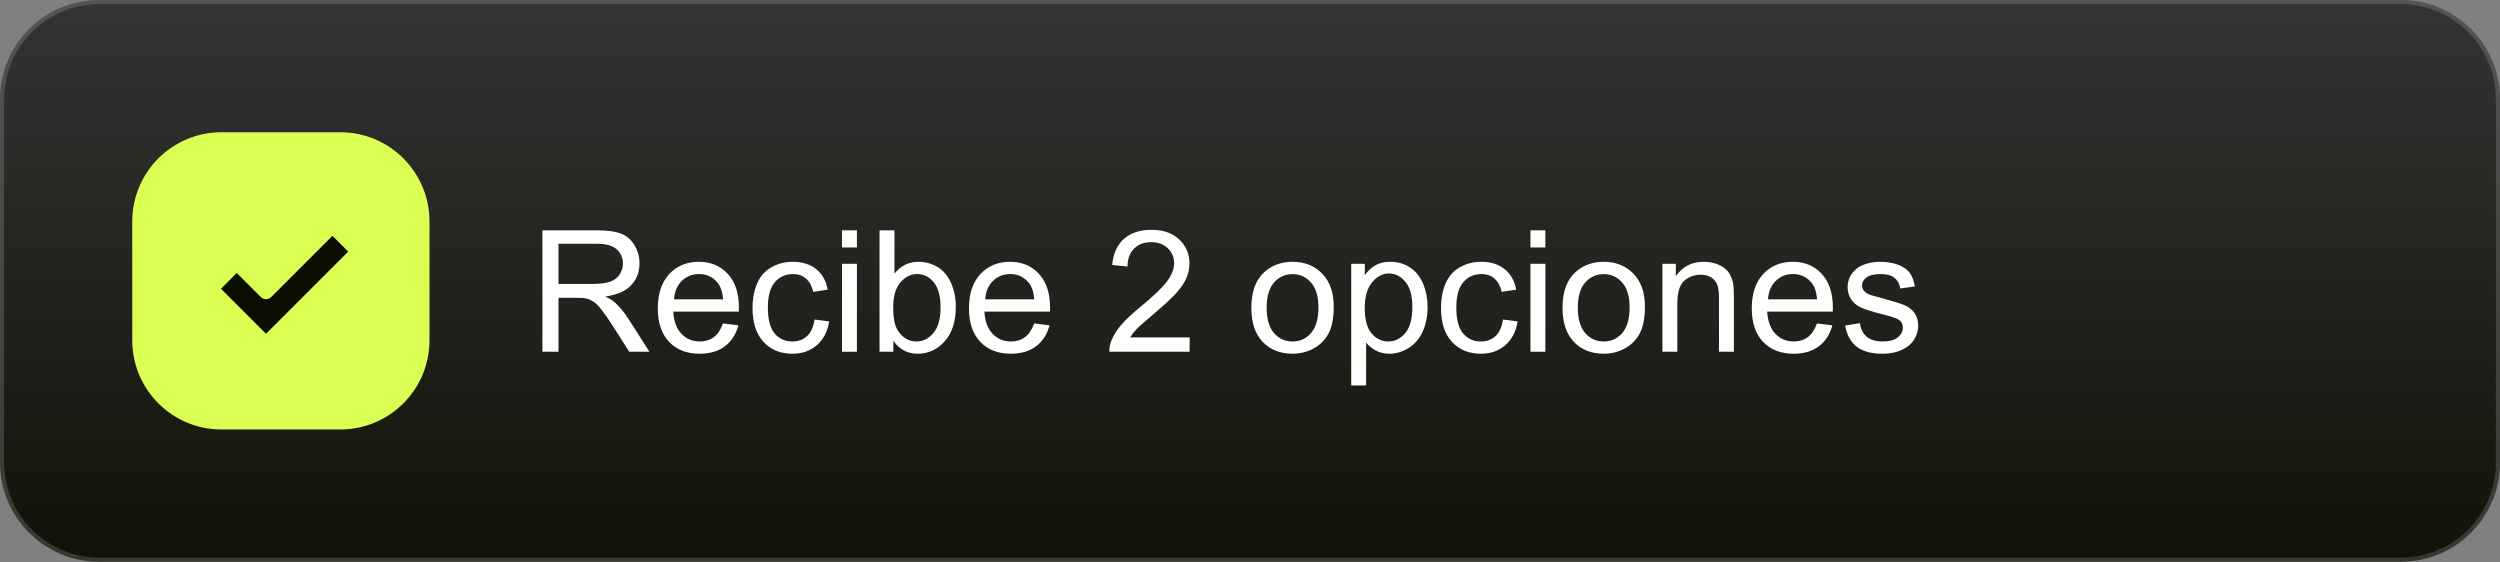 <?xml version="1.0" encoding="UTF-8" standalone="no"?><!DOCTYPE svg PUBLIC "-//W3C//DTD SVG 1.1//EN" "http://www.w3.org/Graphics/SVG/1.1/DTD/svg11.dtd"><svg width="100%" height="100%" viewBox="0 0 605 136" version="1.1" xmlns="http://www.w3.org/2000/svg" xmlns:xlink="http://www.w3.org/1999/xlink" xml:space="preserve" xmlns:serif="http://www.serif.com/" style="fill-rule:evenodd;clip-rule:evenodd;"><rect x="0" y="0" width="605" height="136" fill="#808080" stroke="none"/><path d="M605,24c0,-13.246 -10.754,-24 -24,-24l-557,0c-13.246,0 -24,10.754 -24,24l0,87.939c0,13.246 10.754,24 24,24l557,-0c13.246,-0 24,-10.754 24,-24l0,-87.939Z" style="fill:url(#_Linear1);"/><path d="M103.935,53.581c0,-11.909 -9.668,-21.577 -21.576,-21.577l-28.778,0c-11.909,0 -21.577,9.668 -21.577,21.577l0,28.778c0,11.908 9.668,21.576 21.577,21.576l28.778,0c11.908,0 21.576,-9.668 21.576,-21.576l0,-28.778Z" style="fill:#dbfe52;"/><path d="M80.449,57.071l3.814,3.815l-19.89,19.89l-10.899,-10.899l3.815,-3.815l5.813,5.813c0.702,0.702 1.84,0.702 2.543,-0l14.804,-14.804Z" style="fill:#0b0d01;"/><path d="M604.5,24c0,-12.97 -10.53,-23.5 -23.5,-23.5l-557,0c-12.97,0 -23.5,10.53 -23.5,23.5l0,87.939c0,12.97 10.53,23.5 23.5,23.5l557,-0c12.97,-0 23.5,-10.53 23.5,-23.5l0,-87.939Z" style="fill:none;stroke:#fff;stroke-opacity:0.16;stroke-width:1px;"/><g><path d="M131.266,85.122l-0,-29.385l13.028,0c2.619,0 4.61,0.264 5.973,0.792c1.363,0.528 2.452,1.46 3.267,2.796c0.816,1.336 1.223,2.813 1.223,4.43c0,2.084 -0.675,3.842 -2.024,5.271c-1.35,1.43 -3.435,2.339 -6.254,2.726c1.029,0.495 1.811,0.983 2.345,1.464c1.136,1.042 2.212,2.345 3.227,3.908l5.111,7.998l-4.89,-0l-3.889,-6.114c-1.136,-1.763 -2.071,-3.113 -2.806,-4.048c-0.735,-0.936 -1.393,-1.591 -1.974,-1.965c-0.582,-0.374 -1.173,-0.635 -1.774,-0.782c-0.441,-0.093 -1.163,-0.14 -2.165,-0.14l-4.51,0l0,13.049l-3.888,-0Zm3.888,-16.416l8.358,-0c1.778,-0 3.167,-0.184 4.17,-0.551c1.002,-0.368 1.763,-0.956 2.285,-1.764c0.521,-0.809 0.781,-1.687 0.781,-2.636c0,-1.39 -0.504,-2.532 -1.513,-3.428c-1.009,-0.895 -2.602,-1.343 -4.78,-1.343l-9.301,0l0,9.722Z" style="fill:#fff;fill-rule:nonzero;"/><path d="M174.962,78.267l3.728,0.461c-0.588,2.178 -1.677,3.868 -3.267,5.071c-1.591,1.203 -3.622,1.804 -6.094,1.804c-3.113,-0 -5.582,-0.959 -7.406,-2.876c-1.824,-1.918 -2.736,-4.607 -2.736,-8.068c-0,-3.581 0.922,-6.361 2.766,-8.338c1.844,-1.978 4.236,-2.967 7.176,-2.967c2.846,0 5.171,0.969 6.975,2.906c1.804,1.938 2.706,4.664 2.706,8.178c-0,0.214 -0.007,0.535 -0.02,0.962l-15.875,0c0.134,2.339 0.795,4.13 1.984,5.372c1.19,1.243 2.673,1.864 4.45,1.864c1.323,0 2.452,-0.347 3.388,-1.042c0.935,-0.695 1.677,-1.804 2.225,-3.327Zm-11.846,-5.833l11.886,-0c-0.161,-1.791 -0.615,-3.134 -1.363,-4.029c-1.15,-1.39 -2.64,-2.084 -4.47,-2.084c-1.657,-0 -3.05,0.554 -4.179,1.663c-1.13,1.109 -1.754,2.593 -1.874,4.45Z" style="fill:#fff;fill-rule:nonzero;"/><path d="M197.11,77.325l3.548,0.461c-0.388,2.445 -1.38,4.359 -2.977,5.742c-1.596,1.383 -3.557,2.075 -5.882,2.075c-2.914,-0 -5.255,-0.952 -7.026,-2.856c-1.77,-1.905 -2.656,-4.634 -2.656,-8.188c0,-2.299 0.381,-4.31 1.143,-6.034c0.761,-1.723 1.921,-3.016 3.477,-3.878c1.557,-0.862 3.251,-1.293 5.082,-1.293c2.311,0 4.202,0.585 5.672,1.754c1.47,1.169 2.412,2.829 2.826,4.981l-3.507,0.541c-0.335,-1.43 -0.926,-2.505 -1.774,-3.227c-0.849,-0.722 -1.874,-1.082 -3.077,-1.082c-1.817,-0 -3.294,0.651 -4.43,1.954c-1.136,1.303 -1.704,3.364 -1.704,6.183c0,2.86 0.548,4.938 1.644,6.234c1.096,1.296 2.526,1.944 4.289,1.944c1.417,0 2.599,-0.434 3.548,-1.302c0.949,-0.869 1.55,-2.205 1.804,-4.009Z" style="fill:#fff;fill-rule:nonzero;"/><path d="M203.765,59.886l-0,-4.149l3.608,0l-0,4.149l-3.608,0Zm-0,25.236l-0,-21.287l3.608,0l-0,21.287l-3.608,-0Z" style="fill:#fff;fill-rule:nonzero;"/><path d="M216.192,85.122l-3.347,-0l-0,-29.385l3.608,0l-0,10.483c1.523,-1.911 3.467,-2.866 5.833,-2.866c1.309,0 2.548,0.264 3.718,0.792c1.169,0.528 2.131,1.269 2.886,2.225c0.755,0.955 1.346,2.108 1.774,3.457c0.428,1.35 0.641,2.793 0.641,4.33c0,3.648 -0.902,6.467 -2.706,8.458c-1.804,1.991 -3.968,2.987 -6.494,2.987c-2.512,-0 -4.483,-1.049 -5.913,-3.147l0,2.666Zm-0.04,-10.804c0,2.552 0.347,4.396 1.042,5.532c1.136,1.858 2.673,2.786 4.61,2.786c1.577,0 2.94,-0.684 4.089,-2.054c1.15,-1.37 1.724,-3.411 1.724,-6.124c0,-2.779 -0.551,-4.83 -1.653,-6.153c-1.103,-1.323 -2.436,-1.984 -3.999,-1.984c-1.577,-0 -2.94,0.684 -4.089,2.054c-1.149,1.37 -1.724,3.351 -1.724,5.943Z" style="fill:#fff;fill-rule:nonzero;"/><path d="M250.267,78.267l3.728,0.461c-0.588,2.178 -1.677,3.868 -3.267,5.071c-1.59,1.203 -3.621,1.804 -6.093,1.804c-3.114,-0 -5.583,-0.959 -7.407,-2.876c-1.824,-1.918 -2.736,-4.607 -2.736,-8.068c0,-3.581 0.922,-6.361 2.766,-8.338c1.844,-1.978 4.236,-2.967 7.176,-2.967c2.846,0 5.172,0.969 6.975,2.906c1.804,1.938 2.706,4.664 2.706,8.178c0,0.214 -0.006,0.535 -0.02,0.962l-15.874,0c0.133,2.339 0.795,4.13 1.984,5.372c1.189,1.243 2.672,1.864 4.45,1.864c1.323,0 2.452,-0.347 3.387,-1.042c0.935,-0.695 1.677,-1.804 2.225,-3.327Zm-11.846,-5.833l11.886,-0c-0.16,-1.791 -0.615,-3.134 -1.363,-4.029c-1.149,-1.39 -2.639,-2.084 -4.47,-2.084c-1.657,-0 -3.05,0.554 -4.179,1.663c-1.129,1.109 -1.754,2.593 -1.874,4.45Z" style="fill:#fff;fill-rule:nonzero;"/><path d="M287.89,81.654l-0,3.468l-19.423,-0c-0.027,-0.869 0.114,-1.704 0.421,-2.506c0.494,-1.323 1.286,-2.625 2.375,-3.908c1.089,-1.283 2.663,-2.766 4.72,-4.45c3.194,-2.619 5.352,-4.694 6.475,-6.224c1.122,-1.53 1.683,-2.976 1.683,-4.339c0,-1.43 -0.511,-2.636 -1.533,-3.618c-1.022,-0.982 -2.355,-1.473 -3.999,-1.473c-1.737,-0 -3.127,0.521 -4.169,1.563c-1.042,1.042 -1.57,2.485 -1.583,4.33l-3.709,-0.381c0.254,-2.766 1.21,-4.874 2.867,-6.324c1.657,-1.45 3.882,-2.175 6.674,-2.175c2.82,0 5.052,0.782 6.695,2.345c1.644,1.564 2.466,3.501 2.466,5.813c-0,1.176 -0.241,2.332 -0.722,3.468c-0.481,1.135 -1.28,2.331 -2.395,3.587c-1.116,1.257 -2.97,2.98 -5.563,5.172c-2.164,1.817 -3.554,3.05 -4.169,3.698c-0.614,0.648 -1.122,1.299 -1.523,1.954l14.412,0Z" style="fill:#fff;fill-rule:nonzero;"/><path d="M302.822,74.478c0,-3.942 1.096,-6.861 3.288,-8.759c1.83,-1.577 4.062,-2.365 6.694,-2.365c2.927,0 5.319,0.959 7.176,2.876c1.858,1.918 2.786,4.567 2.786,7.948c0,2.739 -0.411,4.894 -1.232,6.464c-0.822,1.57 -2.018,2.789 -3.588,3.658c-1.57,0.869 -3.284,1.303 -5.142,1.303c-2.98,-0 -5.388,-0.956 -7.226,-2.866c-1.837,-1.911 -2.756,-4.664 -2.756,-8.259Zm3.709,0c-0,2.726 0.594,4.768 1.783,6.124c1.19,1.356 2.686,2.034 4.49,2.034c1.791,0 3.281,-0.681 4.47,-2.044c1.189,-1.363 1.784,-3.441 1.784,-6.234c0,-2.632 -0.598,-4.627 -1.794,-5.983c-1.196,-1.356 -2.682,-2.034 -4.46,-2.034c-1.804,-0 -3.3,0.674 -4.49,2.024c-1.189,1.35 -1.783,3.387 -1.783,6.113Z" style="fill:#fff;fill-rule:nonzero;"/><path d="M326.996,93.28l-0,-29.445l3.287,0l-0,2.766c0.775,-1.082 1.65,-1.894 2.626,-2.435c0.975,-0.541 2.158,-0.812 3.547,-0.812c1.818,0 3.421,0.468 4.811,1.403c1.39,0.935 2.439,2.255 3.147,3.959c0.708,1.704 1.062,3.571 1.062,5.602c0,2.178 -0.391,4.139 -1.172,5.883c-0.782,1.744 -1.918,3.08 -3.408,4.009c-1.49,0.929 -3.057,1.393 -4.7,1.393c-1.203,-0 -2.282,-0.254 -3.237,-0.762c-0.956,-0.508 -1.741,-1.149 -2.356,-1.924l0,10.363l-3.607,-0Zm3.267,-18.681c-0,2.739 0.554,4.764 1.663,6.073c1.109,1.31 2.452,1.964 4.029,1.964c1.604,0 2.977,-0.678 4.119,-2.034c1.143,-1.356 1.714,-3.458 1.714,-6.304c0,-2.713 -0.558,-4.744 -1.674,-6.093c-1.115,-1.35 -2.448,-2.025 -3.998,-2.025c-1.537,0 -2.897,0.718 -4.079,2.155c-1.183,1.436 -1.774,3.524 -1.774,6.264Z" style="fill:#fff;fill-rule:nonzero;"/><path d="M363.716,77.325l3.548,0.461c-0.388,2.445 -1.38,4.359 -2.977,5.742c-1.596,1.383 -3.557,2.075 -5.882,2.075c-2.914,-0 -5.255,-0.952 -7.026,-2.856c-1.77,-1.905 -2.656,-4.634 -2.656,-8.188c0,-2.299 0.381,-4.31 1.143,-6.034c0.761,-1.723 1.921,-3.016 3.477,-3.878c1.557,-0.862 3.251,-1.293 5.082,-1.293c2.311,0 4.202,0.585 5.672,1.754c1.47,1.169 2.412,2.829 2.826,4.981l-3.507,0.541c-0.335,-1.43 -0.926,-2.505 -1.774,-3.227c-0.849,-0.722 -1.874,-1.082 -3.077,-1.082c-1.817,-0 -3.294,0.651 -4.43,1.954c-1.136,1.303 -1.704,3.364 -1.704,6.183c0,2.86 0.548,4.938 1.644,6.234c1.096,1.296 2.526,1.944 4.289,1.944c1.417,0 2.599,-0.434 3.548,-1.302c0.949,-0.869 1.55,-2.205 1.804,-4.009Z" style="fill:#fff;fill-rule:nonzero;"/><path d="M370.371,59.886l-0,-4.149l3.608,0l-0,4.149l-3.608,0Zm-0,25.236l-0,-21.287l3.608,0l-0,21.287l-3.608,-0Z" style="fill:#fff;fill-rule:nonzero;"/><path d="M378.128,74.478c-0,-3.942 1.096,-6.861 3.287,-8.759c1.831,-1.577 4.062,-2.365 6.695,-2.365c2.926,0 5.318,0.959 7.176,2.876c1.857,1.918 2.786,4.567 2.786,7.948c-0,2.739 -0.411,4.894 -1.233,6.464c-0.822,1.57 -2.018,2.789 -3.588,3.658c-1.57,0.869 -3.284,1.303 -5.141,1.303c-2.98,-0 -5.389,-0.956 -7.226,-2.866c-1.837,-1.911 -2.756,-4.664 -2.756,-8.259Zm3.708,0c0,2.726 0.595,4.768 1.784,6.124c1.189,1.356 2.686,2.034 4.49,2.034c1.79,0 3.28,-0.681 4.47,-2.044c1.189,-1.363 1.784,-3.441 1.784,-6.234c-0,-2.632 -0.598,-4.627 -1.794,-5.983c-1.196,-1.356 -2.683,-2.034 -4.46,-2.034c-1.804,-0 -3.301,0.674 -4.49,2.024c-1.189,1.35 -1.784,3.387 -1.784,6.113Z" style="fill:#fff;fill-rule:nonzero;"/><path d="M402.301,85.122l-0,-21.287l3.247,0l0,3.027c1.564,-2.339 3.822,-3.508 6.775,-3.508c1.283,0 2.462,0.231 3.538,0.692c1.075,0.461 1.881,1.065 2.415,1.814c0.535,0.748 0.909,1.636 1.123,2.665c0.133,0.669 0.2,1.838 0.2,3.508l-0,13.089l-3.608,-0l0,-12.949c0,-1.469 -0.14,-2.569 -0.421,-3.297c-0.28,-0.728 -0.778,-1.309 -1.493,-1.744c-0.715,-0.434 -1.554,-0.651 -2.516,-0.651c-1.536,-0 -2.863,0.488 -3.978,1.463c-1.116,0.976 -1.674,2.826 -1.674,5.552l-0,11.626l-3.608,-0Z" style="fill:#fff;fill-rule:nonzero;"/><path d="M439.703,78.267l3.728,0.461c-0.588,2.178 -1.677,3.868 -3.267,5.071c-1.59,1.203 -3.621,1.804 -6.093,1.804c-3.114,-0 -5.582,-0.959 -7.407,-2.876c-1.824,-1.918 -2.736,-4.607 -2.736,-8.068c0,-3.581 0.923,-6.361 2.767,-8.338c1.844,-1.978 4.236,-2.967 7.175,-2.967c2.847,0 5.172,0.969 6.976,2.906c1.804,1.938 2.706,4.664 2.706,8.178c-0,0.214 -0.007,0.535 -0.02,0.962l-15.875,0c0.133,2.339 0.795,4.13 1.984,5.372c1.189,1.243 2.673,1.864 4.45,1.864c1.323,0 2.452,-0.347 3.387,-1.042c0.936,-0.695 1.677,-1.804 2.225,-3.327Zm-11.846,-5.833l11.886,-0c-0.16,-1.791 -0.614,-3.134 -1.363,-4.029c-1.149,-1.39 -2.639,-2.084 -4.47,-2.084c-1.657,-0 -3.05,0.554 -4.179,1.663c-1.129,1.109 -1.754,2.593 -1.874,4.45Z" style="fill:#fff;fill-rule:nonzero;"/><path d="M446.518,78.768l3.568,-0.561c0.2,1.429 0.758,2.525 1.674,3.287c0.915,0.762 2.194,1.142 3.838,1.142c1.657,0 2.886,-0.337 3.688,-1.012c0.802,-0.675 1.203,-1.466 1.203,-2.375c-0,-0.815 -0.354,-1.457 -1.063,-1.924c-0.494,-0.321 -1.723,-0.729 -3.688,-1.223c-2.645,-0.668 -4.479,-1.246 -5.502,-1.734c-1.022,-0.488 -1.797,-1.162 -2.325,-2.024c-0.528,-0.862 -0.792,-1.814 -0.792,-2.857c0,-0.948 0.218,-1.827 0.652,-2.635c0.434,-0.809 1.025,-1.48 1.774,-2.015c0.561,-0.414 1.326,-0.765 2.295,-1.052c0.969,-0.287 2.008,-0.431 3.117,-0.431c1.67,0 3.137,0.241 4.399,0.722c1.263,0.481 2.195,1.132 2.796,1.954c0.602,0.822 1.016,1.921 1.243,3.297l-3.528,0.481c-0.16,-1.096 -0.624,-1.951 -1.393,-2.565c-0.768,-0.615 -1.854,-0.922 -3.257,-0.922c-1.657,-0 -2.839,0.273 -3.548,0.821c-0.708,0.548 -1.062,1.19 -1.062,1.925c0,0.467 0.147,0.888 0.441,1.262c0.294,0.388 0.755,0.709 1.383,0.962c0.361,0.134 1.423,0.441 3.187,0.922c2.552,0.682 4.333,1.24 5.342,1.674c1.009,0.434 1.8,1.066 2.375,1.894c0.575,0.829 0.862,1.858 0.862,3.087c-0,1.203 -0.351,2.335 -1.052,3.398c-0.702,1.062 -1.714,1.884 -3.037,2.465c-1.323,0.581 -2.82,0.872 -4.49,0.872c-2.766,-0 -4.874,-0.575 -6.324,-1.724c-1.45,-1.149 -2.375,-2.853 -2.776,-5.111Z" style="fill:#fff;fill-rule:nonzero;"/></g><defs><linearGradient id="_Linear1" x1="0" y1="0" x2="1" y2="0" gradientUnits="userSpaceOnUse" gradientTransform="matrix(8.32386e-15,135.939,-135.939,8.32386e-15,302.5,0)"><stop offset="0" style="stop-color:#343434;stop-opacity:1"/><stop offset="1" style="stop-color:#111308;stop-opacity:1"/></linearGradient></defs></svg>